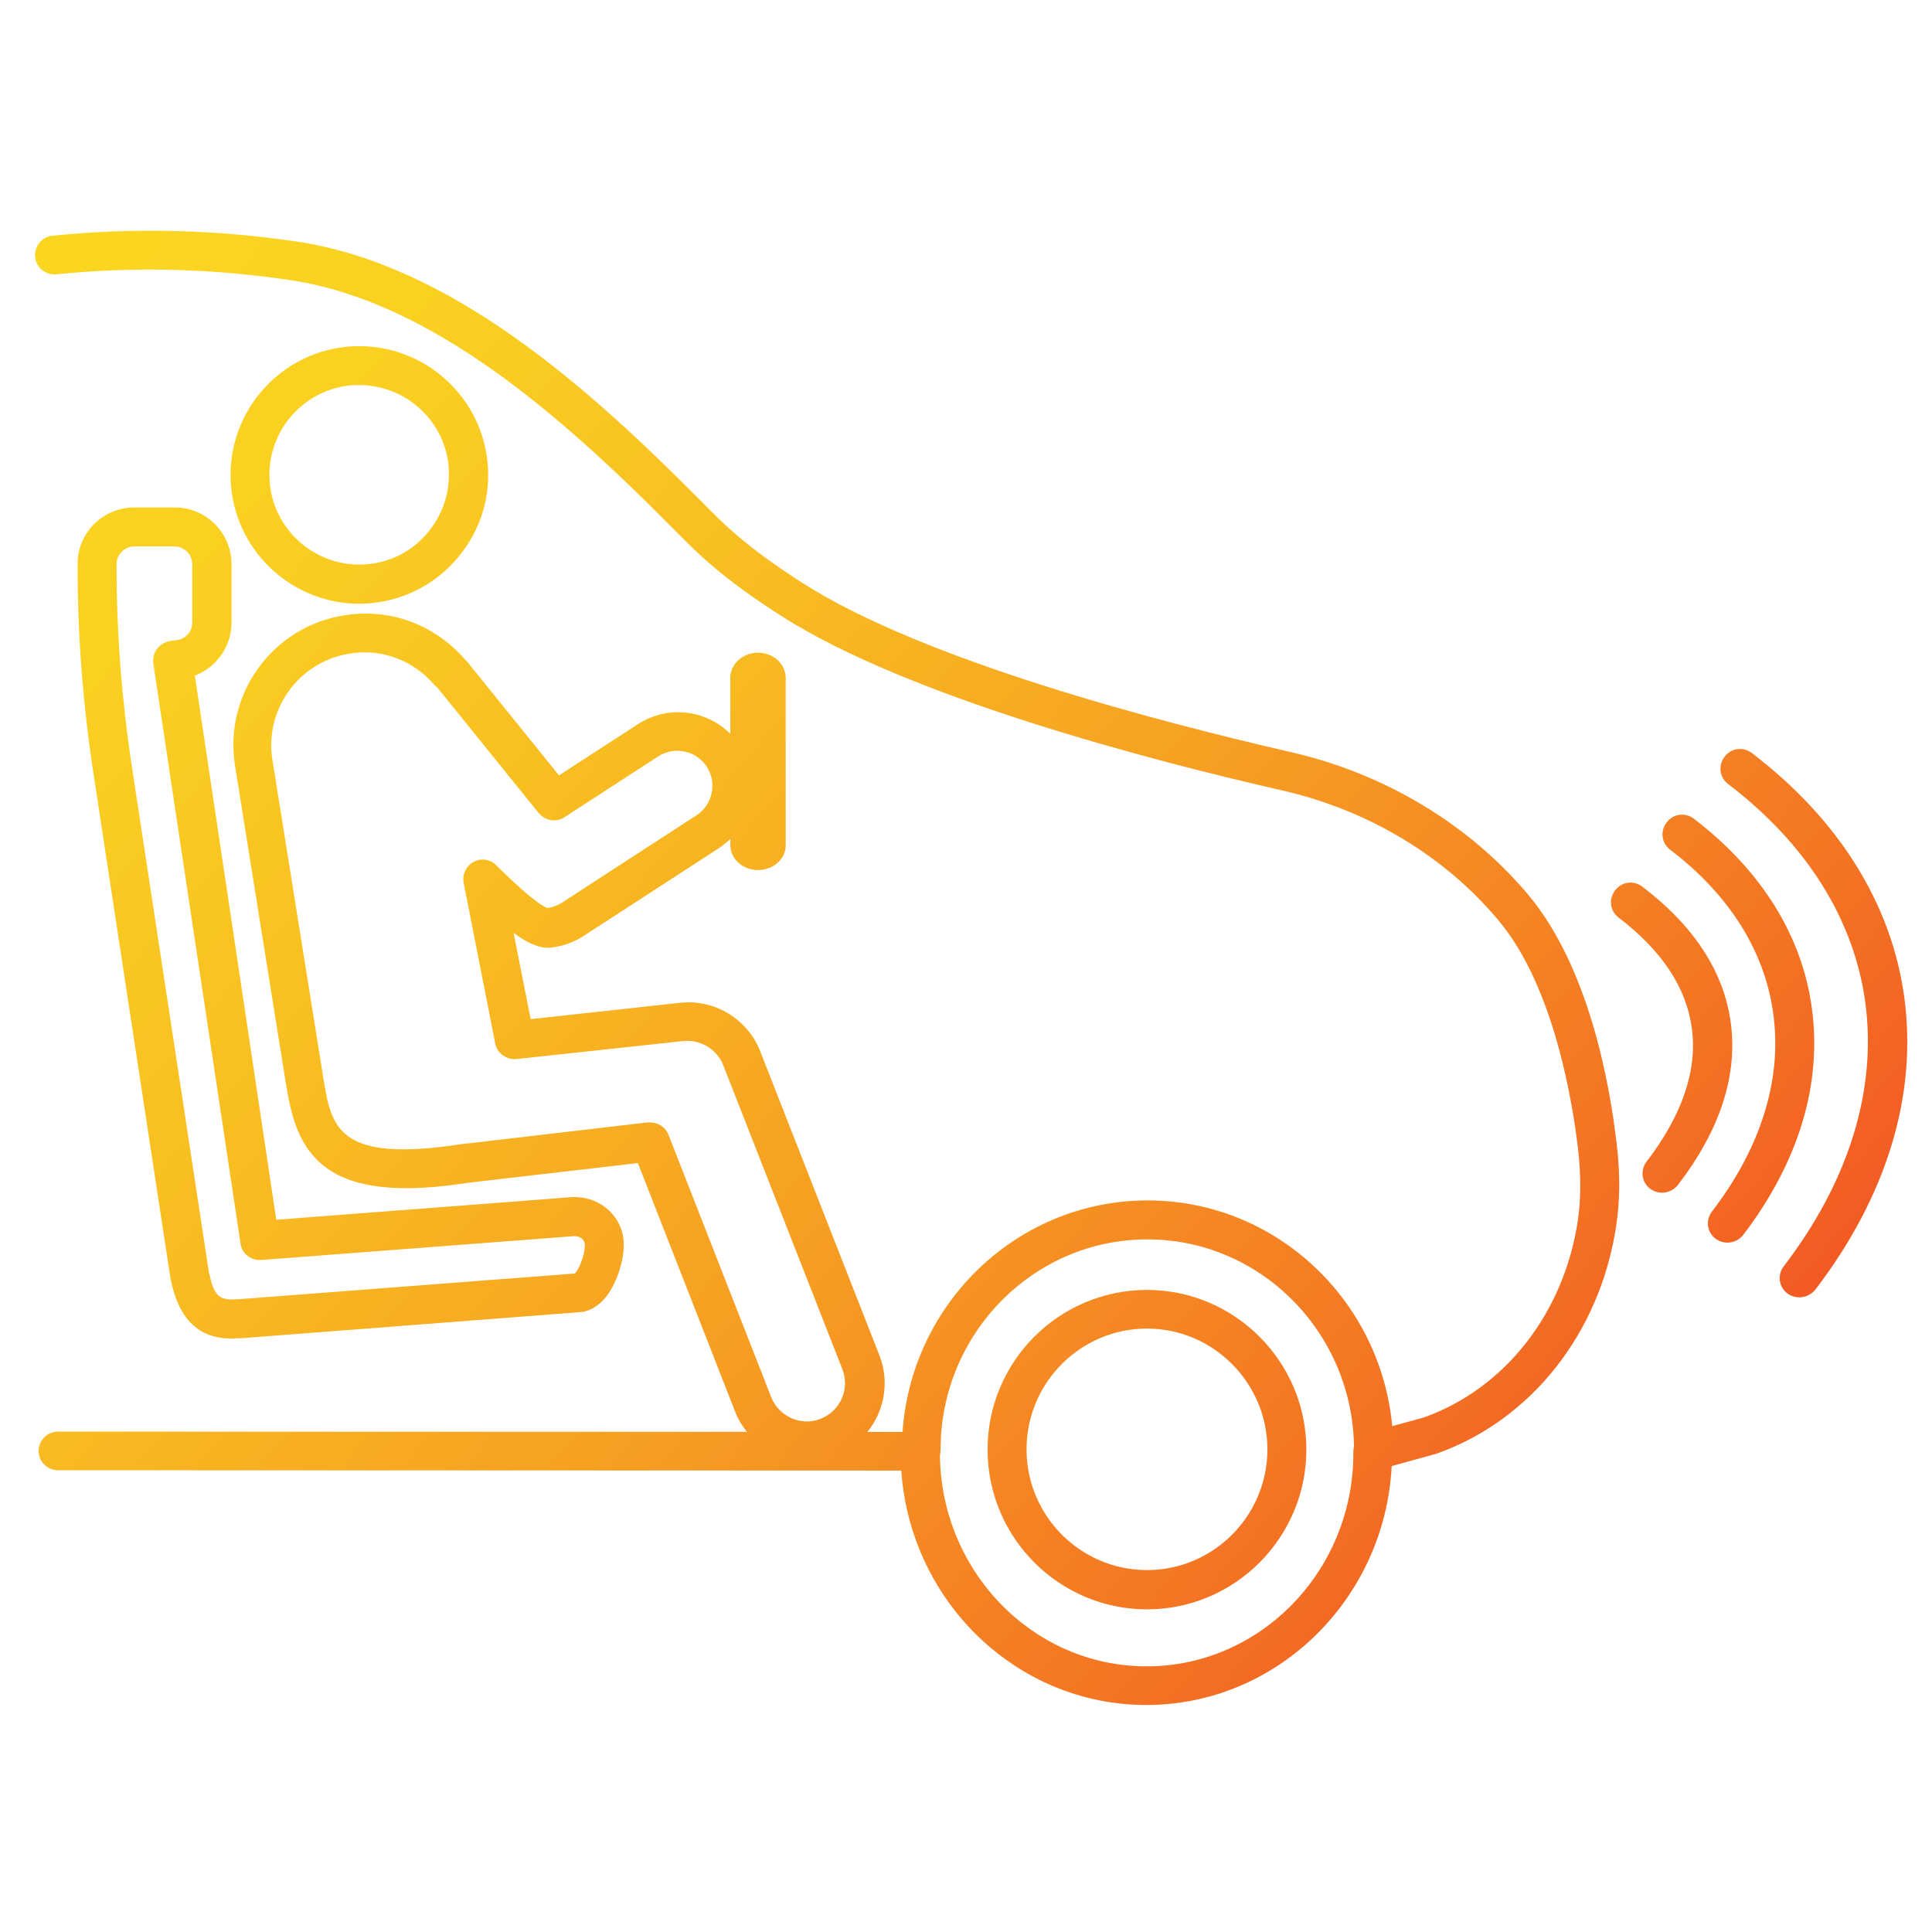<?xml version="1.0" encoding="utf-8"?>
<!-- Generator: Adobe Illustrator 27.9.6, SVG Export Plug-In . SVG Version: 9.03 Build 54986)  -->
<svg version="1.1" id="Layer_1" xmlns="http://www.w3.org/2000/svg" xmlns:xlink="http://www.w3.org/1999/xlink" x="0px" y="0px"
	 viewBox="0 0 600 600" style="enable-background:new 0 0 600 600;" xml:space="preserve">
<style type="text/css">
	.st0{fill:url(#SVGID_1_);}
	.st1{fill:url(#SVGID_00000136378227938810977820000000533317764484324516_);}
	.st2{fill:url(#SVGID_00000105388007774235732230000005753090180833545133_);}
	.st3{fill:url(#SVGID_00000035504853808157317610000010846077968866987444_);}
	.st4{fill:url(#SVGID_00000114040301151164999670000005772174133421120446_);}
	.st5{fill:url(#SVGID_00000160158144955609504800000010214708735328801929_);}
	.st6{fill:url(#SVGID_00000096021411596110333690000002993369815086738069_);}
	.st7{fill:url(#SVGID_00000018199846661915196130000001840400502262613398_);}
	.st8{fill:url(#SVGID_00000181791921997555110970000014524612978948759445_);}
	.st9{fill:url(#SVGID_00000064333231038976890500000014224157057051348924_);}
</style>
<g>
	<linearGradient id="SVGID_1_" gradientUnits="userSpaceOnUse" x1="557.12" y1="607.868" x2="-1.004" y2="124.227">
		<stop  offset="0" style="stop-color:#EF3224"/>
		<stop  offset="5.734068e-02" style="stop-color:#F04024"/>
		<stop  offset="0.293" style="stop-color:#F47523"/>
		<stop  offset="0.513" style="stop-color:#F69F22"/>
		<stop  offset="0.711" style="stop-color:#F8BD21"/>
		<stop  offset="0.88" style="stop-color:#FACF21"/>
		<stop  offset="1" style="stop-color:#FAD621"/>
	</linearGradient>
	<path class="st0" d="M426.5,456.2c-3.3,0-6-2.7-6-6c0-36-28.8-65.3-64.2-65.3s-64.2,29.3-64.2,65.3c0,3.3-2.7,6-6,6s-6-2.7-6-6
		c0-42.7,34.2-77.4,76.3-77.4s76.3,34.7,76.3,77.4C432.5,453.5,429.8,456.2,426.5,456.2z"/>
	<g>
		
			<linearGradient id="SVGID_00000053507666718766254530000013387921998045104319_" gradientUnits="userSpaceOnUse" x1="542.961" y1="624.208" x2="-15.163" y2="140.567">
			<stop  offset="0" style="stop-color:#EF3224"/>
			<stop  offset="5.734068e-02" style="stop-color:#F04024"/>
			<stop  offset="0.293" style="stop-color:#F47523"/>
			<stop  offset="0.513" style="stop-color:#F69F22"/>
			<stop  offset="0.711" style="stop-color:#F8BD21"/>
			<stop  offset="0.88" style="stop-color:#FACF21"/>
			<stop  offset="1" style="stop-color:#FAD621"/>
		</linearGradient>
		<path style="fill:url(#SVGID_00000053507666718766254530000013387921998045104319_);" d="M356,529.5c-40.3,0-73.3-32.2-76.1-72.8
			L18,456.6c-3.3,0-6-2.7-6-6c0-3.3,2.7-6,6-6c0,0,0,0,0,0l267.8,0.1c1.6,0,3.2,0.6,4.3,1.8c1.1,1.1,1.8,2.7,1.8,4.3
			c0,0.2,0,0.4,0,0.6c0.1,36.4,28.8,66.1,64.2,66.1c35.4,0,64.2-29.7,64.2-66.2v-0.5c0-2.7,1.8-5.1,4.4-5.8l17.5-4.8
			c25.2-9,43.5-32.4,47.8-61.1c1-6.7,1-13.9,0.1-22.1c-1.7-14.5-7.4-50.4-24.6-71c-16.6-20-40.5-34.4-67.2-40.5
			c-41.3-9.4-116.5-29.1-155.8-54.3c-18.6-11.9-26.1-19.6-32.7-26.3c-0.7-0.7-1.4-1.4-2.1-2.1c-33.5-33.7-73.6-69-116.9-75.7
			c-24.3-3.7-48.9-4.4-73.3-1.9c-3.3,0.3-6.3-2.1-6.6-5.4c-0.3-3.3,2.1-6.3,5.4-6.6c25.4-2.6,51.1-1.9,76.4,1.9
			c46.8,7.2,88.7,44,123.6,79.1c0.7,0.7,1.4,1.4,2.1,2.1c6.5,6.6,13.2,13.4,30.6,24.6c37.8,24.3,111.5,43.4,152,52.7
			c29.2,6.7,55.4,22.5,73.8,44.5c18.6,22.4,25.1,58.1,27.3,77.4c1.1,9.3,1,17.6-0.2,25.3c-5,33.2-26.4,60.3-55.9,70.7
			c-0.1,0-0.3,0.1-0.4,0.1l-13.4,3.7C430.1,496.5,396.7,529.5,356,529.5z"/>
	</g>
	
		<linearGradient id="SVGID_00000170258711340262137140000011603198763991411893_" gradientUnits="userSpaceOnUse" x1="548.988" y1="617.253" x2="-9.136" y2="133.612">
		<stop  offset="0" style="stop-color:#EF3224"/>
		<stop  offset="5.734068e-02" style="stop-color:#F04024"/>
		<stop  offset="0.293" style="stop-color:#F47523"/>
		<stop  offset="0.513" style="stop-color:#F69F22"/>
		<stop  offset="0.711" style="stop-color:#F8BD21"/>
		<stop  offset="0.88" style="stop-color:#FACF21"/>
		<stop  offset="1" style="stop-color:#FAD621"/>
	</linearGradient>
	<path style="fill:url(#SVGID_00000170258711340262137140000011603198763991411893_);" d="M356.2,499.8c-27.3,0-49.5-22.3-49.5-49.6
		c0-27.4,22.2-49.6,49.5-49.6s49.5,22.3,49.5,49.6C405.7,477.5,383.5,499.8,356.2,499.8z M356.2,412.6c-20.6,0-37.4,16.8-37.4,37.5
		c0,20.7,16.8,37.5,37.4,37.5s37.4-16.8,37.4-37.5C393.6,429.5,376.8,412.6,356.2,412.6z"/>
	<g>
		
			<linearGradient id="SVGID_00000012473287298228185070000003245236765519444368_" gradientUnits="userSpaceOnUse" x1="678.856" y1="467.385" x2="120.731" y2="-16.256">
			<stop  offset="0" style="stop-color:#EF3224"/>
			<stop  offset="5.734068e-02" style="stop-color:#F04024"/>
			<stop  offset="0.293" style="stop-color:#F47523"/>
			<stop  offset="0.513" style="stop-color:#F69F22"/>
			<stop  offset="0.711" style="stop-color:#F8BD21"/>
			<stop  offset="0.88" style="stop-color:#FACF21"/>
			<stop  offset="1" style="stop-color:#FAD621"/>
		</linearGradient>
		<path style="fill:url(#SVGID_00000012473287298228185070000003245236765519444368_);" d="M516.2,370.4c-1.3,0-2.6-0.4-3.7-1.2
			c-2.7-2-3.2-5.8-1.1-8.5c11.1-14.5,15.8-28.4,14-41.5c-1.7-12.5-9.3-24-22.7-34.2c-2.7-2-3.2-5.8-1.1-8.5c2-2.7,5.8-3.2,8.5-1.1
			c16,12.2,25.3,26.4,27.4,42.2c2.2,16.4-3.3,33.3-16.4,50.4C519.8,369.6,518,370.4,516.2,370.4z"/>
		
			<linearGradient id="SVGID_00000159446729614170122250000010347423843369888957_" gradientUnits="userSpaceOnUse" x1="688.048" y1="456.777" x2="129.924" y2="-26.864">
			<stop  offset="0" style="stop-color:#EF3224"/>
			<stop  offset="5.734068e-02" style="stop-color:#F04024"/>
			<stop  offset="0.293" style="stop-color:#F47523"/>
			<stop  offset="0.513" style="stop-color:#F69F22"/>
			<stop  offset="0.711" style="stop-color:#F8BD21"/>
			<stop  offset="0.88" style="stop-color:#FACF21"/>
			<stop  offset="1" style="stop-color:#FAD621"/>
		</linearGradient>
		<path style="fill:url(#SVGID_00000159446729614170122250000010347423843369888957_);" d="M536.5,385.9c-1.3,0-2.6-0.4-3.7-1.2
			c-2.7-2-3.2-5.8-1.1-8.5c15.2-19.8,21.8-41.1,19-61.4c-2.6-19.3-13.6-36.9-32-50.9c-2.7-2-3.2-5.8-1.1-8.5c2-2.7,5.8-3.2,8.5-1.1
			c20.9,16,33.6,36.3,36.6,58.9c3.2,23.6-4.2,47.9-21.4,70.4C540.1,385.1,538.3,385.9,536.5,385.9z"/>
		
			<linearGradient id="SVGID_00000065770257668286093330000008966401977268629424_" gradientUnits="userSpaceOnUse" x1="697.544" y1="445.818" x2="139.42" y2="-37.823">
			<stop  offset="0" style="stop-color:#EF3224"/>
			<stop  offset="5.734068e-02" style="stop-color:#F04024"/>
			<stop  offset="0.293" style="stop-color:#F47523"/>
			<stop  offset="0.513" style="stop-color:#F69F22"/>
			<stop  offset="0.711" style="stop-color:#F8BD21"/>
			<stop  offset="0.88" style="stop-color:#FACF21"/>
			<stop  offset="1" style="stop-color:#FAD621"/>
		</linearGradient>
		<path style="fill:url(#SVGID_00000065770257668286093330000008966401977268629424_);" d="M558.8,402.9c-1.3,0-2.6-0.4-3.7-1.2
			c-2.7-2-3.2-5.8-1.1-8.5c20.2-26.4,28.9-54.7,25.3-81.8c-3.5-25.8-18.2-49.3-42.6-67.9c-2.7-2-3.2-5.8-1.1-8.5
			c2-2.7,5.8-3.2,8.5-1.1c27,20.6,43.4,46.9,47.3,75.9c4.1,30.4-5.5,61.8-27.7,90.8C562.4,402.1,560.6,402.9,558.8,402.9z"/>
	</g>
	<g>
		
			<linearGradient id="SVGID_00000118378038363673300180000017417571484528793486_" gradientUnits="userSpaceOnUse" x1="593.889" y1="565.438" x2="35.765" y2="81.796">
			<stop  offset="0" style="stop-color:#EF3224"/>
			<stop  offset="5.734068e-02" style="stop-color:#F04024"/>
			<stop  offset="0.293" style="stop-color:#F47523"/>
			<stop  offset="0.513" style="stop-color:#F69F22"/>
			<stop  offset="0.711" style="stop-color:#F8BD21"/>
			<stop  offset="0.88" style="stop-color:#FACF21"/>
			<stop  offset="1" style="stop-color:#FAD621"/>
		</linearGradient>
		<path style="fill:url(#SVGID_00000118378038363673300180000017417571484528793486_);" d="M111.6,187.5c-20.3,0-37.7-15.4-39.8-36
			c-2.2-22,13.9-41.6,35.8-43.8c22-2.2,41.6,13.9,43.8,35.8c1.1,10.6-2.1,21-8.9,29.3c-6.8,8.3-16.4,13.4-27,14.5l0,0
			C114.2,187.4,112.9,187.5,111.6,187.5z M115,181.3L115,181.3L115,181.3z M111.6,119.6c-0.9,0-1.9,0-2.8,0.1
			c-15.3,1.5-26.5,15.2-25,30.5c1.5,15.3,15.2,26.5,30.5,25l0,0c7.4-0.7,14.1-4.3,18.8-10.1s6.9-13,6.2-20.5
			C137.9,130.4,125.8,119.6,111.6,119.6z"/>
		
			<linearGradient id="SVGID_00000091721280837096834660000012338410779521429436_" gradientUnits="userSpaceOnUse" x1="543.222" y1="623.907" x2="-14.902" y2="140.266">
			<stop  offset="0" style="stop-color:#EF3224"/>
			<stop  offset="5.734068e-02" style="stop-color:#F04024"/>
			<stop  offset="0.293" style="stop-color:#F47523"/>
			<stop  offset="0.513" style="stop-color:#F69F22"/>
			<stop  offset="0.711" style="stop-color:#F8BD21"/>
			<stop  offset="0.88" style="stop-color:#FACF21"/>
			<stop  offset="1" style="stop-color:#FAD621"/>
		</linearGradient>
		<path style="fill:url(#SVGID_00000091721280837096834660000012338410779521429436_);" d="M250.6,453.6c-9.7,0-18.7-6-22.3-15.2
			l-30.2-77.2l-52.6,6.1c-21.3,3.3-35.3,1.8-44.1-4.6c-8.8-6.4-11-16.4-12.6-26.1l-15.8-98.7c-3.6-22.3,11.6-43.3,33.9-46.8
			c14.1-2.3,28,2.8,37.4,13.6c0.6,0.6,1.2,1.2,1.6,1.8l27.7,34.3l24.5-15.9c5.1-3.3,11.3-4.5,17.3-3.2c6,1.3,11.1,4.8,14.5,10
			c3.3,5.1,4.5,11.3,3.2,17.3c-1.3,6-4.8,11.1-10,14.5l-41.9,27.2c-3.1,2-6.6,3.2-10.2,3.6c-3.3,0.3-7.1-1.3-11.5-4.6l5.3,26.8
			l46.6-5.1c10.6-1.1,20.8,5.1,24.7,15.1l37,94.4c4.8,12.3-1.3,26.2-13.6,31c-2.1,0.8-4.2,1.3-6.4,1.5
			C252.2,453.5,251.4,453.6,250.6,453.6z M202,348.6c2.5,0,4.7,1.5,5.6,3.8l31.9,81.5c1.9,4.9,7,8,12.2,7.5c1.1-0.1,2.1-0.4,3.2-0.8
			c6.1-2.4,9.1-9.3,6.7-15.4l0,0l-37-94.4c-1.9-4.9-7-8-12.2-7.5l-0.2,0l-51.8,5.6c-3.1,0.3-6-1.8-6.6-4.8l-9.8-49.9
			c-0.5-2.6,0.7-5.2,3-6.5c2.3-1.3,5.2-0.9,7.1,1l1,1c9.7,9.5,13.5,11.8,14.9,12.3c1.6-0.2,3-0.8,4.4-1.6l41.9-27.2
			c2.4-1.6,4.1-4,4.7-6.9s0.1-5.7-1.5-8.2c-1.6-2.4-4-4.1-6.9-4.7c-2.8-0.6-5.7-0.1-8.2,1.5l-29.1,18.9c-2.6,1.7-6,1.1-8-1.3
			l-31.1-38.5c-0.2-0.3-0.5-0.6-0.9-0.9c-0.1-0.1-0.3-0.3-0.4-0.4c-6.6-7.7-16.5-11.4-26.4-9.7c-15.7,2.5-26.4,17.3-23.9,33
			l15.8,98.7c2.5,15.4,4.3,26.6,43,20.6c0.1,0,0.1,0,0.2,0l57.3-6.7C201.5,348.6,201.8,348.6,202,348.6z"/>
	</g>
	
		<linearGradient id="SVGID_00000021082572159102839090000008707295520107172783_" gradientUnits="userSpaceOnUse" x1="504.105" y1="669.049" x2="-54.019" y2="185.407">
		<stop  offset="0" style="stop-color:#EF3224"/>
		<stop  offset="5.734068e-02" style="stop-color:#F04024"/>
		<stop  offset="0.293" style="stop-color:#F47523"/>
		<stop  offset="0.513" style="stop-color:#F69F22"/>
		<stop  offset="0.711" style="stop-color:#F8BD21"/>
		<stop  offset="0.88" style="stop-color:#FACF21"/>
		<stop  offset="1" style="stop-color:#FAD621"/>
	</linearGradient>
	<path style="fill:url(#SVGID_00000021082572159102839090000008707295520107172783_);" d="M71.8,415.7c-9.9,0-16.1-5.9-18.6-17.5
		l-0.1-0.4c0-0.1-0.1-0.3-0.1-0.4L28.9,239.4c-3.2-21.1-4.8-42.4-4.8-63.4l0-0.9c0-9.7,7.9-17.5,17.6-17.5h12.6
		c9.7,0,17.6,7.9,17.6,17.6v18.1c0,7.5-4.7,14-11.4,16.5l25.3,169l91.5-7c8.1-0.6,15.3,5,16.3,12.8c0.7,5.5-1.8,13.7-5.5,18.3
		c-2.9,3.5-6,4.5-8,4.6l-105.2,8.1c-0.2,0-0.5,0-0.7,0C73.4,415.6,72.6,415.7,71.8,415.7z M64.9,395.3l0.1,0.3
		c1.3,6,2.7,8.4,8.2,7.9c0.3,0,0.6,0,0.8,0l-0.1,0l104.6-8c1.5-1.4,3.4-6.7,3.1-9.3c-0.2-1.4-1.7-2.4-3.4-2.3h0l-97.1,7.4
		c-3.2,0.2-6-2-6.4-5.1L47.6,206c-0.2-1.6,0.2-3.2,1.1-4.4c1.7-2.3,4-2.6,6.1-2.8c2.8-0.3,4.9-2.6,4.9-5.5v-18.1
		c0-3-2.5-5.5-5.5-5.5H41.7c-3,0-5.5,2.5-5.5,5.5l0,0.9c0,20.4,1.6,41.1,4.7,61.6L64.9,395.3z M177.8,377.8L177.8,377.8L177.8,377.8
		z"/>
	<g>
		
			<linearGradient id="SVGID_00000039132512873369036110000007250076633441419142_" gradientUnits="userSpaceOnUse" x1="602.981" y1="554.945" x2="44.857" y2="71.304">
			<stop  offset="0" style="stop-color:#EF3224"/>
			<stop  offset="5.734068e-02" style="stop-color:#F04024"/>
			<stop  offset="0.293" style="stop-color:#F47523"/>
			<stop  offset="0.513" style="stop-color:#F69F22"/>
			<stop  offset="0.711" style="stop-color:#F8BD21"/>
			<stop  offset="0.88" style="stop-color:#FACF21"/>
			<stop  offset="1" style="stop-color:#FAD621"/>
		</linearGradient>
		<path style="fill:url(#SVGID_00000039132512873369036110000007250076633441419142_);" d="M235.4,270.2c-4.8,0-8.6-3.5-8.6-7.8
			v-51.9c0-4.3,3.9-7.8,8.6-7.8c4.8,0,8.6,3.5,8.6,7.8v51.9C244.1,266.7,240.2,270.2,235.4,270.2z"/>
	</g>
</g>
</svg>
